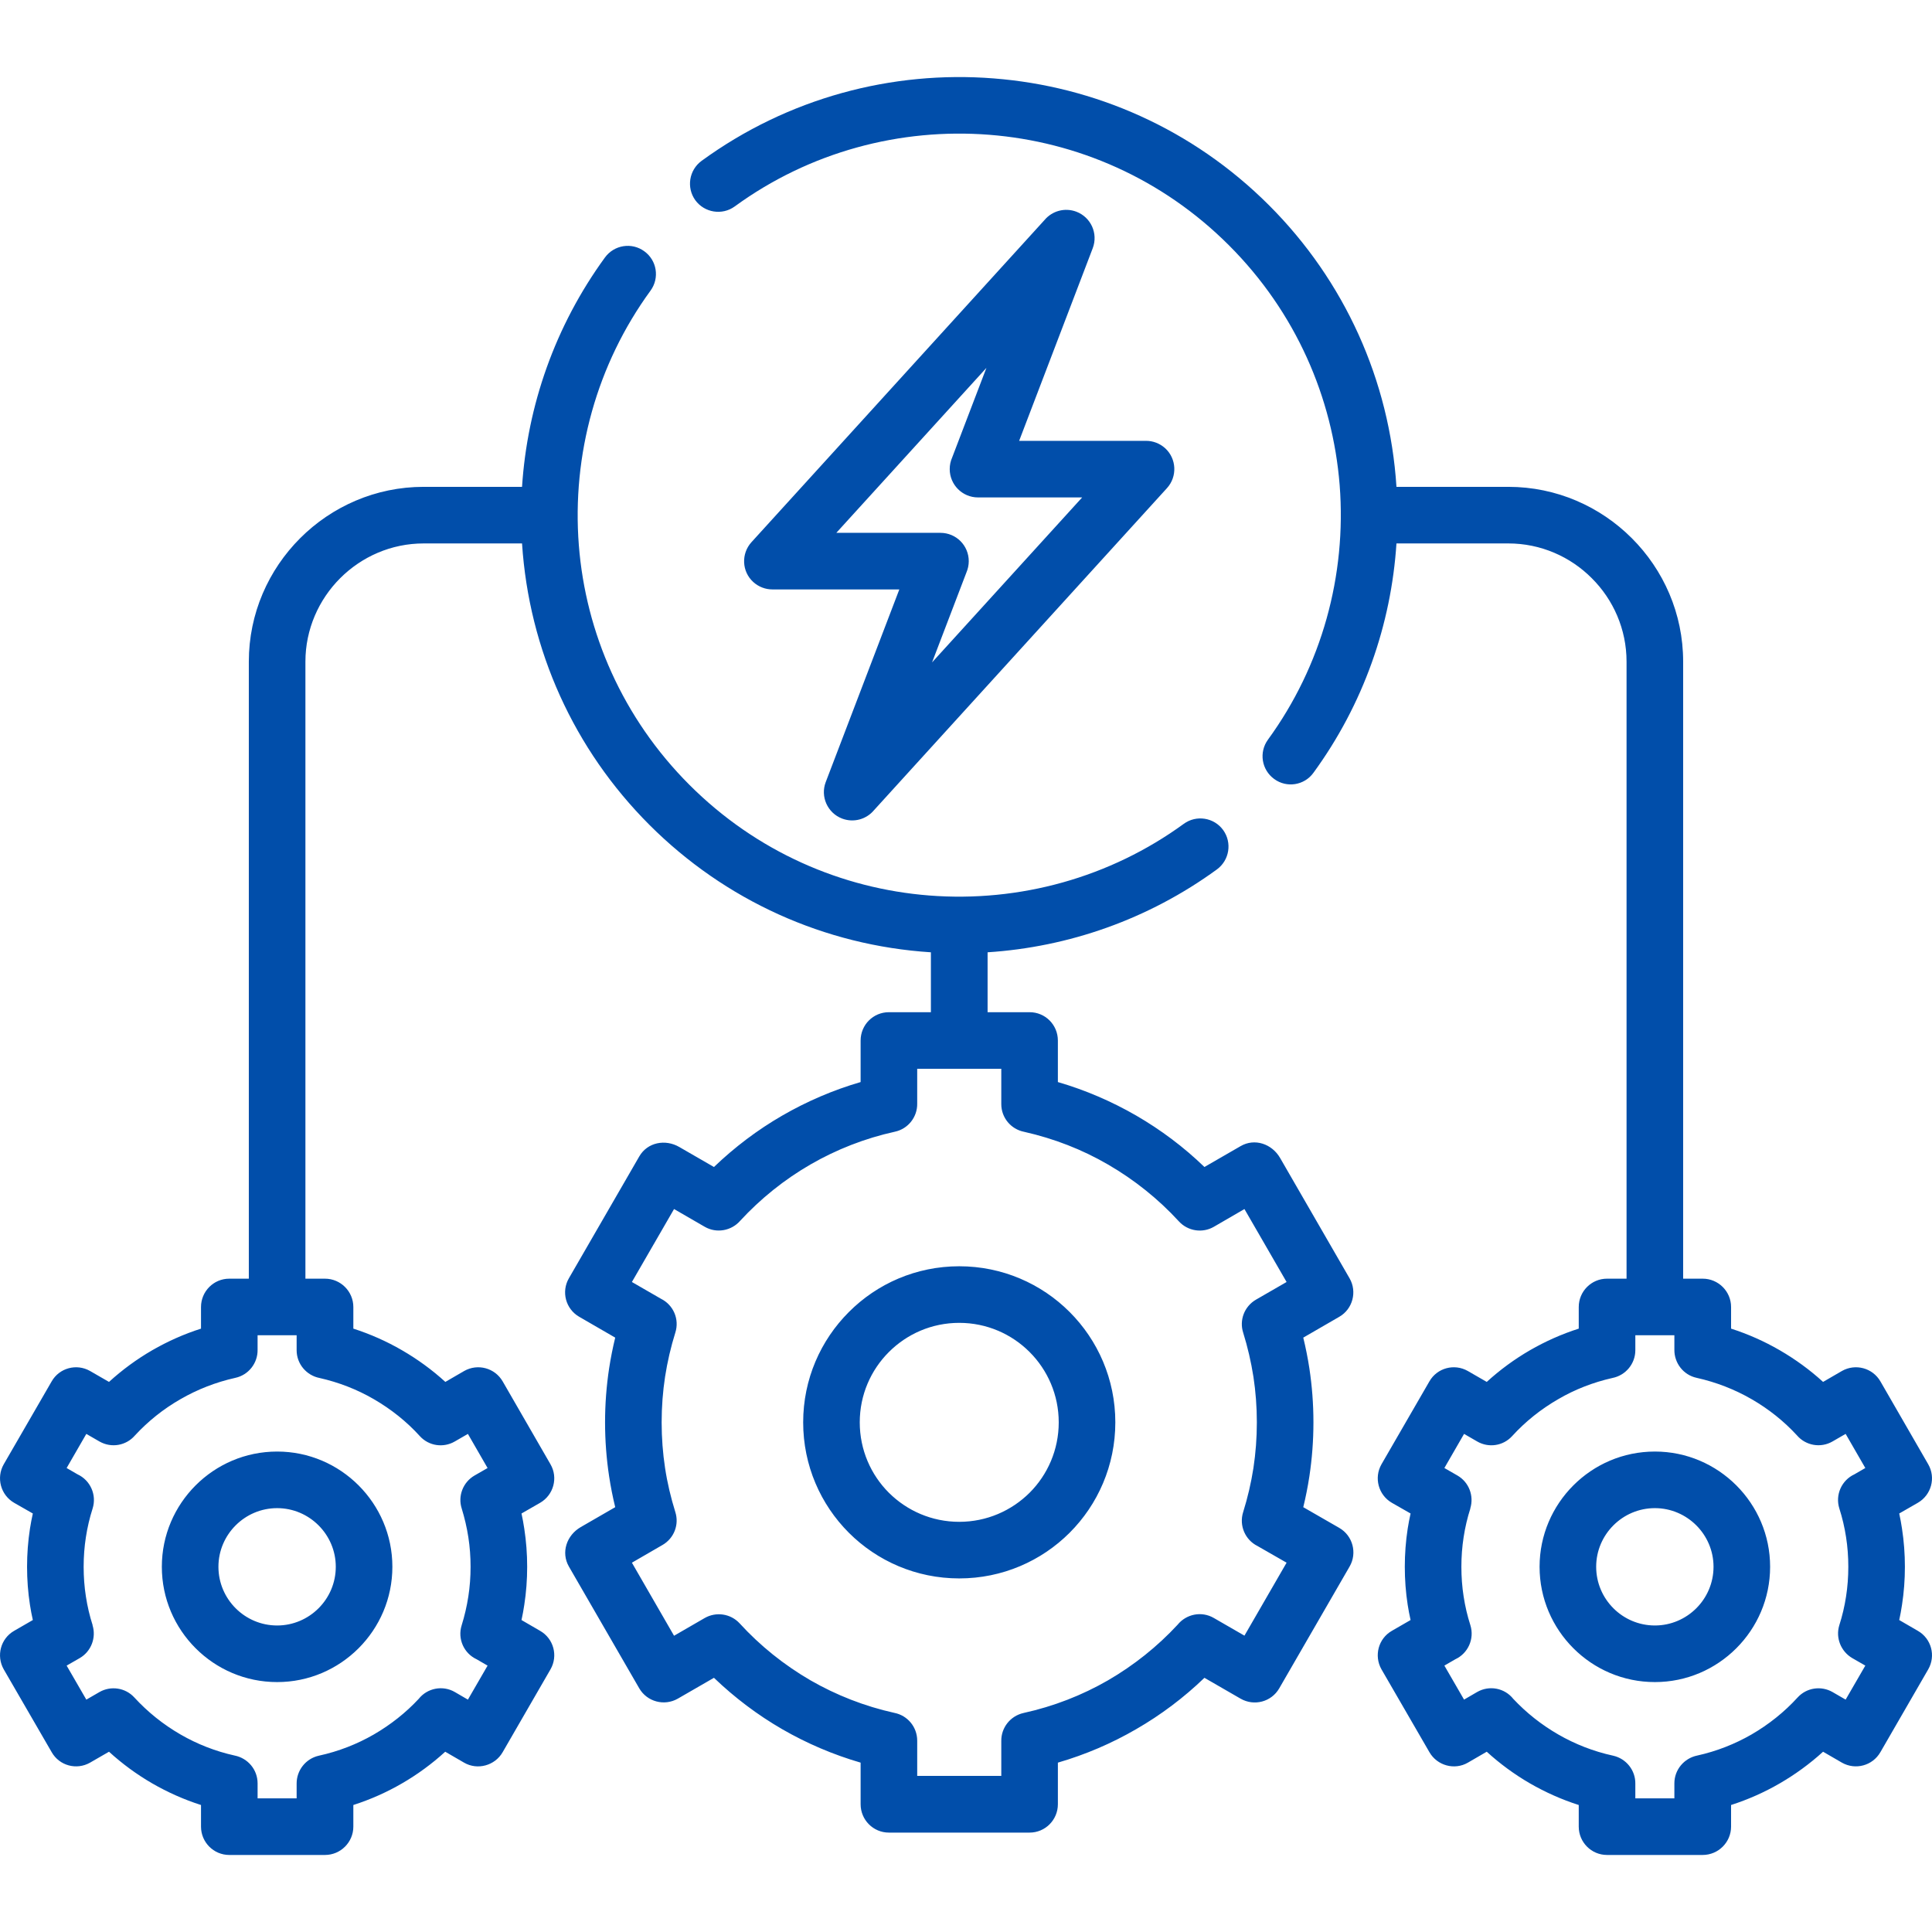 <?xml version="1.0"?>
<svg xmlns="http://www.w3.org/2000/svg" xmlns:xlink="http://www.w3.org/1999/xlink" xmlns:svgjs="http://svgjs.com/svgjs" version="1.1" width="512" height="512" x="0" y="0" viewBox="0 0 512.001 512.001" style="enable-background:new 0 0 512 512" xml:space="preserve" class=""><g><g xmlns="http://www.w3.org/2000/svg"><path d="m261.409 97.494-39.776 43.715h27.585c4.167 0 7.513 3.345 7.513 7.513 0 1.049-.227 2.069-.624 3.005l-9.1 23.814 39.775-43.715h-27.585c-4.168 0-7.513-3.374-7.513-7.513 0-1.077.227-2.099.625-3.006zm169.644 241.369v-163.52c0-8.591-3.515-16.443-9.213-22.114-5.67-5.698-13.522-9.213-22.112-9.213h-29.654c-1.39 21.432-8.732 42.609-21.999 60.781-2.41 3.346-7.088 4.083-10.405 1.645-3.345-2.438-4.082-7.088-1.643-10.433 14.231-19.533 20.865-43.517 18.995-67.473-1.844-23.134-11.596-45.784-29.314-63.503-17.719-17.746-40.37-27.499-63.531-29.314-23.531-1.842-47.572 4.48-67.473 18.995-3.317 2.41-7.995 1.673-10.433-1.645-2.409-3.345-1.672-7.994 1.645-10.433 22.906-16.698 50.491-23.984 77.423-21.856 26.62 2.068 52.646 13.295 72.972 33.622 20.016 20.015 31.95 46.38 33.765 74.616h29.654c12.757 0 24.324 5.216 32.716 13.607s13.606 19.958 13.606 32.717v163.52h5.189c4.139 0 7.513 3.373 7.513 7.512v5.727c4.508 1.446 8.846 3.375 12.899 5.728 4.11 2.381 7.966 5.186 11.481 8.391l4.989-2.892c3.573-2.041 8.137-.822 10.206 2.751l12.671 21.969c2.069 3.572.821 8.137-2.751 10.207l-4.933 2.835c.284 1.332.539 2.664.737 4.025.511 3.317.766 6.691.766 10.093 0 3.43-.255 6.803-.766 10.092-.198 1.361-.453 2.722-.737 4.025l4.933 2.863c3.572 2.042 4.82 6.605 2.751 10.207l-12.673 21.941c-2.069 3.602-6.633 4.82-10.206 2.779l-4.989-2.893c-3.516 3.204-7.371 6.011-11.481 8.392-4.054 2.353-8.392 4.281-12.899 5.728v5.727c0 4.139-3.374 7.512-7.513 7.512h-25.373c-4.139 0-7.484-3.373-7.484-7.512v-5.727c-4.536-1.446-8.845-3.375-12.928-5.728-4.11-2.381-7.938-5.188-11.453-8.392l-4.989 2.893c-3.544 2.069-8.164.794-10.206-2.779l-12.7-21.941c-2.041-3.602-.822-8.165 2.749-10.207l4.962-2.863c-.311-1.304-.538-2.664-.766-4.025-.51-3.289-.765-6.662-.765-10.092 0-3.402.255-6.775.765-10.093.228-1.361.454-2.693.766-4.025l-4.962-2.835c-3.571-2.07-4.79-6.635-2.749-10.207l12.7-21.97c2.042-3.573 6.605-4.792 10.179-2.751l5.017 2.892c3.516-3.204 7.343-6.01 11.453-8.391 4.083-2.353 8.392-4.281 12.928-5.728v-5.727c0-4.139 3.346-7.512 7.484-7.512h5.186zm-117.338-120.543c3.316-2.41 7.994-1.702 10.432 1.645 2.41 3.345 1.673 7.994-1.644 10.433-18.2 13.268-39.35 20.581-60.782 21.971v15.875h11.142c4.139 0 7.484 3.346 7.484 7.513v11c7.314 2.127 14.26 5.131 20.752 8.874 6.549 3.799 12.644 8.363 18.087 13.636l9.582-5.527c3.742-2.185 8.307-.596 10.462 3.117l18.427 31.923c2.041 3.543.822 8.137-2.722 10.177l-9.555 5.529c.652 2.664 1.192 5.386 1.617 8.135.709 4.679 1.077 9.469 1.077 14.317s-.368 9.639-1.077 14.316c-.425 2.778-.965 5.499-1.617 8.165l9.555 5.499c3.572 2.07 4.791 6.663 2.722 10.235l-18.654 32.289c-2.07 3.573-6.634 4.792-10.234 2.723l-9.582-5.528c-5.443 5.245-11.538 9.837-18.087 13.608-6.492 3.77-13.438 6.746-20.752 8.873v11.027c0 4.139-3.346 7.513-7.484 7.513h-37.308c-4.14 0-7.484-3.374-7.484-7.513v-11.027c-7.314-2.127-14.261-5.103-20.752-8.846-6.577-3.799-12.644-8.391-18.116-13.636l-9.582 5.528c-3.572 2.041-8.137.822-10.206-2.723l-18.654-32.289c-2.154-3.743-.595-8.307 3.147-10.462l9.128-5.272c-.652-2.666-1.191-5.387-1.615-8.165-.709-4.678-1.078-9.469-1.078-14.316 0-4.849.369-9.639 1.078-14.317.425-2.749.963-5.471 1.615-8.135l-9.554-5.529c-3.572-2.069-4.791-6.634-2.722-10.205l18.654-32.291c2.154-3.742 6.889-4.649 10.602-2.494l9.186 5.301c5.472-5.244 11.539-9.837 18.116-13.636 6.492-3.743 13.438-6.747 20.752-8.874v-11c0-4.167 3.345-7.513 7.484-7.513h11.141v-15.875c-28.235-1.814-54.573-13.75-74.588-33.765-20.015-20.016-31.922-46.324-33.764-74.588h-26.082c-8.59 0-16.414 3.515-22.113 9.213-5.67 5.671-9.213 13.523-9.213 22.114v163.52h5.188c4.139 0 7.513 3.373 7.513 7.512v5.727c4.507 1.446 8.845 3.375 12.899 5.728 4.111 2.381 7.966 5.186 11.482 8.391l4.989-2.892c3.572-2.041 8.136-.822 10.205 2.751l12.672 21.97c2.07 3.572.823 8.137-2.749 10.207l-4.933 2.835c.283 1.332.538 2.664.737 4.025.51 3.317.765 6.691.765 10.093 0 3.43-.255 6.803-.765 10.092-.199 1.361-.454 2.722-.737 4.025l4.933 2.863c3.572 2.042 4.819 6.605 2.749 10.207l-12.672 21.941c-2.041 3.573-6.69 4.849-10.234 2.779l-4.99-2.893c-3.515 3.204-7.342 6.011-11.453 8.392-4.054 2.353-8.392 4.281-12.899 5.728v5.727c0 4.139-3.374 7.512-7.513 7.512h-25.373c-4.139 0-7.484-3.373-7.484-7.512v-5.727c-4.536-1.446-8.845-3.375-12.927-5.728-4.111-2.381-7.938-5.188-11.454-8.392l-5.018 2.893c-3.572 2.041-8.137.822-10.178-2.779l-12.701-21.942c-2.042-3.602-.822-8.165 2.75-10.207l4.961-2.863c-.312-1.304-.539-2.664-.765-4.025-.511-3.289-.766-6.662-.766-10.092 0-3.402.255-6.775.766-10.093.227-1.361.453-2.693.765-4.025l-4.961-2.835c-3.572-2.07-4.792-6.635-2.75-10.207l12.701-21.97c2.041-3.573 6.605-4.792 10.178-2.751l5.018 2.892c3.516-3.204 7.343-6.01 11.454-8.391 4.082-2.353 8.391-4.281 12.927-5.728v-5.727c0-4.139 3.346-7.512 7.484-7.512h5.188v-163.52c0-12.759 5.216-24.325 13.608-32.717 8.391-8.392 19.986-13.607 32.715-13.607h26.082c1.389-21.461 8.731-42.61 21.971-60.782 2.438-3.345 7.116-4.082 10.433-1.644 3.345 2.409 4.083 7.088 1.645 10.432-14.232 19.505-20.865 43.489-18.995 67.473 1.815 23.134 11.595 45.784 29.314 63.503 17.718 17.719 40.37 27.5 63.532 29.314 23.926 1.871 47.938-4.763 67.472-18.994zm-20.13 90.265c-6.775-3.94-14.259-6.86-22.197-8.646-3.459-.68-6.038-3.713-6.038-7.343v-9.355c-7.428 0-14.856 0-22.283 0v9.242c.057 3.487-2.354 6.662-5.897 7.428-7.994 1.758-15.536 4.734-22.368 8.675-6.974 4.026-13.268 9.101-18.654 14.94-2.296 2.637-6.237 3.402-9.384 1.588l-8.136-4.705-11.17 19.334 7.711 4.45c3.261 1.616 4.933 5.387 3.799 8.958-1.19 3.8-2.098 7.711-2.721 11.709-.596 3.912-.907 7.967-.907 12.077 0 4.14.311 8.164.907 12.104.595 3.941 1.531 7.854 2.721 11.681 1.049 3.288-.312 6.946-3.43 8.731l-8.08 4.678 11.17 19.363 8.136-4.706c2.977-1.701 6.832-1.19 9.242 1.417 5.414 5.926 11.765 11.029 18.795 15.11 6.805 3.913 14.289 6.861 22.227 8.619 3.458.68 6.039 3.714 6.039 7.37v9.327h22.283v-9.241c-.057-3.488 2.353-6.635 5.897-7.429 7.995-1.757 15.536-4.706 22.368-8.646 6.889-3.997 13.126-8.986 18.456-14.741 2.296-2.835 6.35-3.685 9.61-1.786l8.108 4.678 11.169-19.335-7.711-4.422c-3.26-1.616-4.934-5.415-3.799-8.987 1.19-3.8 2.098-7.683 2.722-11.681.596-3.94.907-7.965.907-12.104 0-4.11-.311-8.165-.907-12.077-.624-3.969-1.531-7.881-2.722-11.709-1.05-3.26.284-6.916 3.401-8.731l8.108-4.677-11.169-19.334-8.108 4.705c-2.978 1.729-6.86 1.19-9.271-1.445-5.414-5.899-11.764-11.001-18.824-15.084zm-39.377 26.989c22.85 0 41.363 18.512 41.363 41.362 0 11.424-4.621 21.772-12.105 29.257-7.484 7.484-17.832 12.105-29.257 12.105-11.426 0-21.772-4.621-29.257-12.105-7.483-7.484-12.105-17.833-12.105-29.257 0-11.425 4.622-21.744 12.105-29.228 7.483-7.513 17.83-12.134 29.256-12.134zm26.365 41.362c0-14.544-11.793-26.365-26.366-26.365-7.286 0-13.863 2.948-18.653 7.739-4.764 4.764-7.712 11.34-7.712 18.626 0 7.285 2.948 13.892 7.712 18.653 4.79 4.764 11.367 7.712 18.653 7.712 7.287 0 13.863-2.948 18.655-7.712 4.763-4.761 7.711-11.368 7.711-18.653zm146.767-11.765c-5.16 1.162-10.008 3.061-14.374 5.612-4.62 2.665-8.731 5.954-12.246 9.81-2.41 2.637-6.266 3.147-9.242 1.417l-3.487-2.013-5.216 9.043 3.458 1.985c3.091 1.786 4.423 5.442 3.402 8.731h.028c-.794 2.466-1.39 5.018-1.786 7.598-.397 2.552-.596 5.188-.596 7.853 0 2.692.198 5.329.596 7.88.396 2.581.992 5.132 1.786 7.599 1.134 3.629-.623 7.483-3.997 9.043l-2.892 1.674 5.216 9.015 3.459-2.014c3.26-1.87 7.314-1.049 9.582 1.815 3.458 3.685 7.456 6.86 11.935 9.44 4.423 2.551 9.299 4.478 14.516 5.612 3.543.794 5.954 3.941 5.897 7.428v3.885h10.347v-3.97c0-3.656 2.608-6.662 6.039-7.371 5.159-1.134 10.007-3.061 14.4-5.584 4.594-2.666 8.733-5.983 12.22-9.809 2.409-2.638 6.265-3.148 9.242-1.447l3.486 2.014 5.217-9.015-3.459-1.985c-3.005-1.758-4.479-5.386-3.43-8.732.793-2.467 1.389-5.018 1.785-7.599.397-2.551.596-5.188.596-7.88 0-2.666-.198-5.302-.596-7.853-.397-2.58-.992-5.132-1.785-7.598-1.135-3.629.623-7.484 3.996-9.043l2.893-1.674-5.217-9.043-3.486 2.013c-3.147 1.814-7.088 1.078-9.384-1.587-3.459-3.771-7.541-7.031-12.078-9.64-4.422-2.551-9.326-4.478-14.542-5.641-3.544-.766-5.926-3.941-5.897-7.429v-3.855h-10.347v3.97c0 3.631-2.609 6.665-6.039 7.345zm11.226 34.501c-4.309 0-8.192 1.758-10.999 4.564-2.807 2.807-4.564 6.69-4.564 10.972 0 4.309 1.758 8.193 4.564 10.999 2.807 2.807 6.69 4.563 10.999 4.563 4.281 0 8.165-1.757 10.973-4.563 2.806-2.806 4.564-6.69 4.564-10.999 0-4.281-1.758-8.165-4.564-10.972-2.808-2.806-6.692-4.564-10.973-4.564zm-21.602-6.038c5.527-5.529 13.153-8.959 21.602-8.959 8.42 0 16.046 3.43 21.575 8.959 5.527 5.528 8.958 13.154 8.958 21.574 0 8.447-3.431 16.073-8.958 21.602-5.529 5.529-13.155 8.959-21.575 8.959-8.448 0-16.074-3.43-21.602-8.959-5.528-5.528-8.959-13.154-8.959-21.602 0-8.419 3.431-16.045 8.959-21.574zm-317.914-22.85c-4.395-2.551-9.242-4.45-14.402-5.612-3.43-.681-6.038-3.715-6.038-7.343v-3.97h-10.348v3.855c.057 3.487-2.353 6.663-5.897 7.429-5.216 1.162-10.092 3.09-14.515 5.641-4.565 2.608-8.618 5.868-12.105 9.64-2.296 2.665-6.209 3.401-9.384 1.587l-3.487-2.013-5.217 9.043 2.892 1.674c3.374 1.559 5.131 5.414 3.998 9.043-.794 2.466-1.389 5.018-1.786 7.598-.397 2.552-.596 5.188-.596 7.853 0 2.692.199 5.329.596 7.88.396 2.581.992 5.132 1.786 7.599h-.028c1.02 3.261-.312 6.945-3.402 8.732l-3.458 1.985 5.217 9.015 3.487-2.014c2.977-1.7 6.832-1.19 9.242 1.447 3.515 3.826 7.625 7.142 12.247 9.809 4.366 2.522 9.213 4.45 14.373 5.584 3.458.709 6.039 3.715 6.039 7.371v3.97h10.346v-3.885c-.028-3.486 2.353-6.634 5.896-7.428 5.216-1.134 10.121-3.062 14.544-5.612 4.451-2.58 8.477-5.756 11.907-9.44 2.268-2.864 6.351-3.686 9.582-1.815l3.459 2.014 5.216-9.015-2.891-1.674c-3.374-1.56-5.131-5.414-3.969-9.043.765-2.467 1.36-5.018 1.757-7.599.397-2.551.595-5.188.595-7.88 0-2.666-.198-5.302-.595-7.853-.397-2.58-.992-5.103-1.757-7.598-1.049-3.261.312-6.945 3.402-8.731l3.458-1.985-5.216-9.043-3.487 2.013c-2.977 1.729-6.832 1.22-9.242-1.417-3.487-3.858-7.626-7.147-12.219-9.812zm-25.6 13.891c8.42 0 16.046 3.43 21.574 8.959 5.528 5.528 8.959 13.154 8.959 21.574 0 8.447-3.431 16.073-8.959 21.602s-13.154 8.959-21.574 8.959c-8.448 0-16.074-3.43-21.603-8.959-5.528-5.528-8.958-13.154-8.958-21.602 0-8.42 3.43-16.046 8.958-21.574 5.529-5.529 13.155-8.959 21.603-8.959zm10.972 19.562c-2.807-2.807-6.691-4.564-10.972-4.564-4.309 0-8.192 1.758-11 4.564-2.807 2.807-4.564 6.69-4.564 10.972 0 4.309 1.757 8.193 4.564 10.999 2.807 2.807 6.69 4.563 11 4.563 4.281 0 8.165-1.757 10.972-4.563s4.564-6.69 4.564-10.999c0-4.282-1.758-8.165-4.564-10.972zm114.731-260.563 77.65-85.36c2.014-2.409 5.358-3.373 8.448-2.211 3.855 1.474 5.811 5.782 4.338 9.667l-19.505 51.058h33.651c1.786 0 3.6.652 5.046 1.956 3.034 2.778 3.261 7.513.481 10.574l-77.65 85.361c-2.013 2.409-5.357 3.374-8.448 2.211-3.855-1.475-5.811-5.812-4.337-9.667l19.504-51.059h-33.651c-1.786 0-3.601-.651-5.046-1.955-3.061-2.778-3.259-7.512-.481-10.575z" fill="#014eaa" data-original="#000000" style="" class=""/></g></g></svg>
